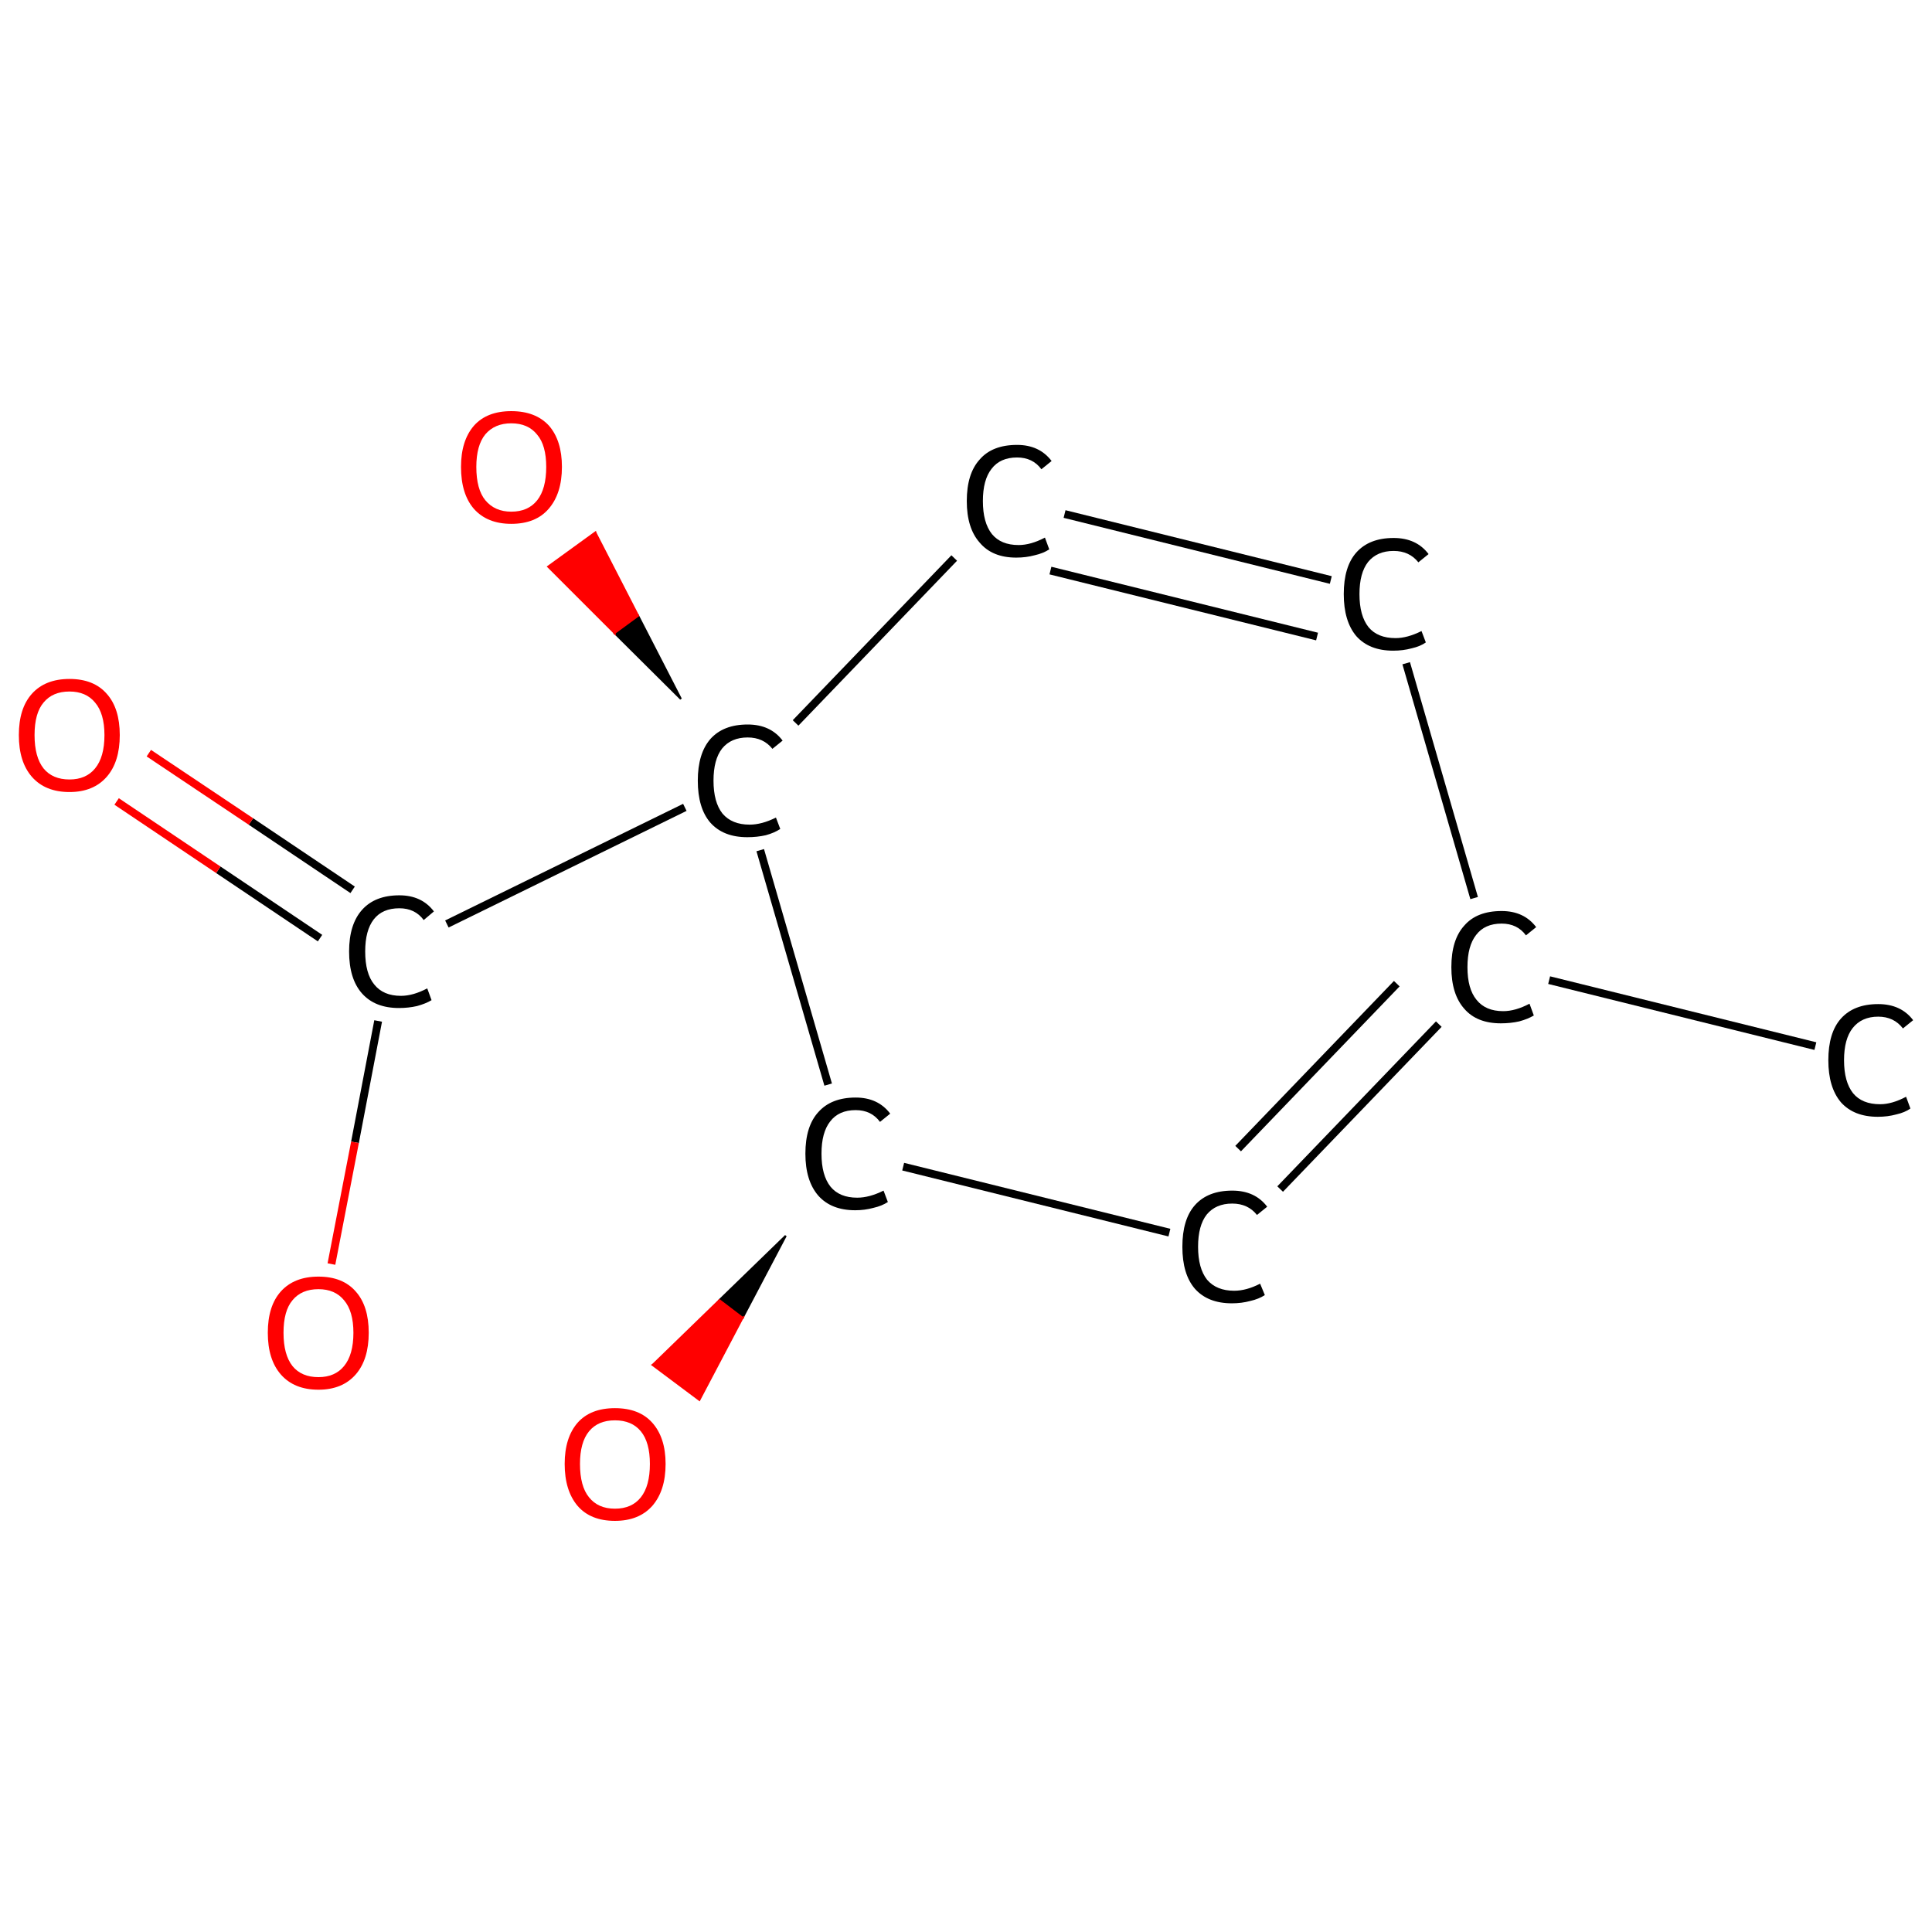 <?xml version='1.0' encoding='iso-8859-1'?>
<svg version='1.1' baseProfile='full'
              xmlns='http://www.w3.org/2000/svg'
                      xmlns:rdkit='http://www.rdkit.org/xml'
                      xmlns:xlink='http://www.w3.org/1999/xlink'
                  xml:space='preserve'
width='492px' height='492px' viewBox='0 0 492 492'>
<!-- END OF HEADER -->
<rect style='opacity:1.0;fill:#FFFFFF;stroke:none' width='492.0' height='492.0' x='0.0' y='0.0'> </rect>
<path class='bond-0 atom-0 atom-1' d='M 462.3,266.4 L 394.5,249.6' style='fill:none;fill-rule:evenodd;stroke:#000000;stroke-width:2.0px;stroke-linecap:butt;stroke-linejoin:miter;stroke-opacity:1' />
<path class='bond-1 atom-1 atom-2' d='M 366.4,260.8 L 326.0,302.8' style='fill:none;fill-rule:evenodd;stroke:#000000;stroke-width:2.0px;stroke-linecap:butt;stroke-linejoin:miter;stroke-opacity:1' />
<path class='bond-1 atom-1 atom-2' d='M 355.7,250.5 L 315.3,292.5' style='fill:none;fill-rule:evenodd;stroke:#000000;stroke-width:2.0px;stroke-linecap:butt;stroke-linejoin:miter;stroke-opacity:1' />
<path class='bond-2 atom-2 atom-3' d='M 297.8,313.9 L 230.0,297.1' style='fill:none;fill-rule:evenodd;stroke:#000000;stroke-width:2.0px;stroke-linecap:butt;stroke-linejoin:miter;stroke-opacity:1' />
<path class='bond-3 atom-3 atom-4' d='M 200.1,314.7 L 189.1,335.6 L 183.2,331.1 Z' style='fill:#000000;fill-rule:evenodd;fill-opacity:1;stroke:#000000;stroke-width:0.5px;stroke-linecap:butt;stroke-linejoin:miter;stroke-opacity:1;' />
<path class='bond-3 atom-3 atom-4' d='M 189.1,335.6 L 166.2,347.6 L 178.1,356.5 Z' style='fill:#FF0000;fill-rule:evenodd;fill-opacity:1;stroke:#FF0000;stroke-width:0.5px;stroke-linecap:butt;stroke-linejoin:miter;stroke-opacity:1;' />
<path class='bond-3 atom-3 atom-4' d='M 189.1,335.6 L 183.2,331.1 L 166.2,347.6 Z' style='fill:#FF0000;fill-rule:evenodd;fill-opacity:1;stroke:#FF0000;stroke-width:0.5px;stroke-linecap:butt;stroke-linejoin:miter;stroke-opacity:1;' />
<path class='bond-4 atom-3 atom-5' d='M 210.9,276.2 L 193.6,216.5' style='fill:none;fill-rule:evenodd;stroke:#000000;stroke-width:2.0px;stroke-linecap:butt;stroke-linejoin:miter;stroke-opacity:1' />
<path class='bond-5 atom-5 atom-6' d='M 173.4,178.0 L 156.5,161.2 L 162.5,156.8 Z' style='fill:#000000;fill-rule:evenodd;fill-opacity:1;stroke:#000000;stroke-width:0.5px;stroke-linecap:butt;stroke-linejoin:miter;stroke-opacity:1;' />
<path class='bond-5 atom-5 atom-6' d='M 156.5,161.2 L 151.6,135.6 L 139.6,144.3 Z' style='fill:#FF0000;fill-rule:evenodd;fill-opacity:1;stroke:#FF0000;stroke-width:0.5px;stroke-linecap:butt;stroke-linejoin:miter;stroke-opacity:1;' />
<path class='bond-5 atom-5 atom-6' d='M 156.5,161.2 L 162.5,156.8 L 151.6,135.6 Z' style='fill:#FF0000;fill-rule:evenodd;fill-opacity:1;stroke:#FF0000;stroke-width:0.5px;stroke-linecap:butt;stroke-linejoin:miter;stroke-opacity:1;' />
<path class='bond-6 atom-5 atom-7' d='M 174.4,205.6 L 113.8,235.3' style='fill:none;fill-rule:evenodd;stroke:#000000;stroke-width:2.0px;stroke-linecap:butt;stroke-linejoin:miter;stroke-opacity:1' />
<path class='bond-7 atom-7 atom-8' d='M 89.8,226.6 L 63.9,209.2' style='fill:none;fill-rule:evenodd;stroke:#000000;stroke-width:2.0px;stroke-linecap:butt;stroke-linejoin:miter;stroke-opacity:1' />
<path class='bond-7 atom-7 atom-8' d='M 63.9,209.2 L 37.9,191.8' style='fill:none;fill-rule:evenodd;stroke:#FF0000;stroke-width:2.0px;stroke-linecap:butt;stroke-linejoin:miter;stroke-opacity:1' />
<path class='bond-7 atom-7 atom-8' d='M 81.5,238.9 L 55.6,221.5' style='fill:none;fill-rule:evenodd;stroke:#000000;stroke-width:2.0px;stroke-linecap:butt;stroke-linejoin:miter;stroke-opacity:1' />
<path class='bond-7 atom-7 atom-8' d='M 55.6,221.5 L 29.7,204.1' style='fill:none;fill-rule:evenodd;stroke:#FF0000;stroke-width:2.0px;stroke-linecap:butt;stroke-linejoin:miter;stroke-opacity:1' />
<path class='bond-8 atom-7 atom-9' d='M 96.3,260.0 L 90.4,290.9' style='fill:none;fill-rule:evenodd;stroke:#000000;stroke-width:2.0px;stroke-linecap:butt;stroke-linejoin:miter;stroke-opacity:1' />
<path class='bond-8 atom-7 atom-9' d='M 90.4,290.9 L 84.4,321.9' style='fill:none;fill-rule:evenodd;stroke:#FF0000;stroke-width:2.0px;stroke-linecap:butt;stroke-linejoin:miter;stroke-opacity:1' />
<path class='bond-9 atom-5 atom-10' d='M 202.6,184.1 L 243.0,142.1' style='fill:none;fill-rule:evenodd;stroke:#000000;stroke-width:2.0px;stroke-linecap:butt;stroke-linejoin:miter;stroke-opacity:1' />
<path class='bond-10 atom-10 atom-11' d='M 271.1,130.9 L 338.9,147.7' style='fill:none;fill-rule:evenodd;stroke:#000000;stroke-width:2.0px;stroke-linecap:butt;stroke-linejoin:miter;stroke-opacity:1' />
<path class='bond-10 atom-10 atom-11' d='M 267.5,145.3 L 335.4,162.1' style='fill:none;fill-rule:evenodd;stroke:#000000;stroke-width:2.0px;stroke-linecap:butt;stroke-linejoin:miter;stroke-opacity:1' />
<path class='bond-11 atom-11 atom-1' d='M 358.1,168.9 L 375.4,228.7' style='fill:none;fill-rule:evenodd;stroke:#000000;stroke-width:2.0px;stroke-linecap:butt;stroke-linejoin:miter;stroke-opacity:1' />
<path class='atom-0' d='M 465.6 270.0
Q 465.6 263.0, 468.8 259.4
Q 472.1 255.7, 478.3 255.7
Q 484.1 255.7, 487.2 259.8
L 484.6 261.9
Q 482.3 258.9, 478.3 258.9
Q 474.1 258.9, 471.8 261.8
Q 469.6 264.6, 469.6 270.0
Q 469.6 275.5, 471.9 278.4
Q 474.2 281.2, 478.8 281.2
Q 481.8 281.2, 485.4 279.3
L 486.5 282.3
Q 485.1 283.3, 482.9 283.8
Q 480.7 284.4, 478.2 284.4
Q 472.1 284.4, 468.8 280.7
Q 465.6 276.9, 465.6 270.0
' fill='#000000'/>
<path class='atom-1' d='M 369.6 246.3
Q 369.6 239.3, 372.9 235.7
Q 376.1 232.0, 382.4 232.0
Q 388.1 232.0, 391.2 236.1
L 388.6 238.2
Q 386.4 235.2, 382.4 235.2
Q 378.1 235.2, 375.9 238.1
Q 373.7 240.9, 373.7 246.3
Q 373.7 251.8, 376.0 254.6
Q 378.3 257.5, 382.8 257.5
Q 385.9 257.5, 389.5 255.6
L 390.6 258.6
Q 389.1 259.5, 386.9 260.1
Q 384.7 260.6, 382.2 260.6
Q 376.1 260.6, 372.9 256.9
Q 369.6 253.2, 369.6 246.3
' fill='#000000'/>
<path class='atom-2' d='M 301.1 317.5
Q 301.1 310.5, 304.3 306.9
Q 307.6 303.2, 313.8 303.2
Q 319.6 303.2, 322.7 307.3
L 320.1 309.4
Q 317.8 306.5, 313.8 306.5
Q 309.6 306.5, 307.3 309.3
Q 305.1 312.1, 305.1 317.5
Q 305.1 323.0, 307.4 325.9
Q 309.8 328.7, 314.3 328.7
Q 317.4 328.7, 320.9 326.9
L 322.1 329.8
Q 320.6 330.8, 318.4 331.3
Q 316.2 331.9, 313.7 331.9
Q 307.6 331.9, 304.3 328.2
Q 301.1 324.5, 301.1 317.5
' fill='#000000'/>
<path class='atom-3' d='M 205.1 293.8
Q 205.1 286.8, 208.4 283.2
Q 211.7 279.5, 217.9 279.5
Q 223.6 279.5, 226.7 283.6
L 224.1 285.7
Q 221.9 282.7, 217.9 282.7
Q 213.6 282.7, 211.4 285.6
Q 209.2 288.4, 209.2 293.8
Q 209.2 299.3, 211.5 302.2
Q 213.8 305.0, 218.3 305.0
Q 221.4 305.0, 225.0 303.2
L 226.1 306.1
Q 224.6 307.1, 222.4 307.6
Q 220.2 308.2, 217.8 308.2
Q 211.7 308.2, 208.4 304.5
Q 205.1 300.7, 205.1 293.8
' fill='#000000'/>
<path class='atom-4' d='M 143.8 372.8
Q 143.8 366.1, 147.1 362.3
Q 150.4 358.6, 156.6 358.6
Q 162.8 358.6, 166.1 362.3
Q 169.5 366.1, 169.5 372.8
Q 169.5 379.6, 166.1 383.5
Q 162.7 387.3, 156.6 387.3
Q 150.4 387.3, 147.1 383.5
Q 143.8 379.6, 143.8 372.8
M 156.6 384.2
Q 160.9 384.2, 163.2 381.3
Q 165.5 378.4, 165.5 372.8
Q 165.5 367.3, 163.2 364.5
Q 160.9 361.7, 156.6 361.7
Q 152.3 361.7, 150.0 364.5
Q 147.7 367.3, 147.7 372.8
Q 147.7 378.5, 150.0 381.3
Q 152.3 384.2, 156.6 384.2
' fill='#FF0000'/>
<path class='atom-5' d='M 177.7 198.8
Q 177.7 191.9, 180.9 188.2
Q 184.2 184.5, 190.4 184.5
Q 196.2 184.5, 199.3 188.6
L 196.7 190.7
Q 194.4 187.8, 190.4 187.8
Q 186.2 187.8, 183.9 190.6
Q 181.7 193.4, 181.7 198.8
Q 181.7 204.3, 184.0 207.2
Q 186.4 210.0, 190.9 210.0
Q 194.0 210.0, 197.6 208.2
L 198.7 211.1
Q 197.2 212.1, 195.0 212.7
Q 192.8 213.2, 190.3 213.2
Q 184.2 213.2, 180.9 209.5
Q 177.7 205.8, 177.7 198.8
' fill='#000000'/>
<path class='atom-6' d='M 117.4 118.9
Q 117.4 112.2, 120.7 108.4
Q 124.0 104.7, 130.2 104.7
Q 136.4 104.7, 139.8 108.4
Q 143.1 112.2, 143.1 118.9
Q 143.1 125.7, 139.7 129.6
Q 136.4 133.4, 130.2 133.4
Q 124.1 133.4, 120.7 129.6
Q 117.4 125.8, 117.4 118.9
M 130.2 130.3
Q 134.5 130.3, 136.8 127.4
Q 139.1 124.5, 139.1 118.9
Q 139.1 113.4, 136.8 110.7
Q 134.5 107.8, 130.2 107.8
Q 126.0 107.8, 123.6 110.6
Q 121.3 113.4, 121.3 118.9
Q 121.3 124.6, 123.6 127.4
Q 126.0 130.3, 130.2 130.3
' fill='#FF0000'/>
<path class='atom-7' d='M 88.9 242.3
Q 88.9 235.4, 92.2 231.7
Q 95.5 228.0, 101.7 228.0
Q 107.4 228.0, 110.5 232.1
L 107.9 234.3
Q 105.7 231.3, 101.7 231.3
Q 97.4 231.3, 95.2 234.1
Q 93.0 236.9, 93.0 242.3
Q 93.0 247.9, 95.3 250.7
Q 97.6 253.6, 102.1 253.6
Q 105.2 253.6, 108.8 251.7
L 109.9 254.7
Q 108.4 255.6, 106.2 256.2
Q 104.0 256.7, 101.6 256.7
Q 95.5 256.7, 92.2 253.0
Q 88.9 249.3, 88.9 242.3
' fill='#000000'/>
<path class='atom-8' d='M 4.8 187.2
Q 4.8 180.4, 8.1 176.7
Q 11.5 172.9, 17.7 172.9
Q 23.9 172.9, 27.2 176.7
Q 30.5 180.4, 30.5 187.2
Q 30.5 194.0, 27.2 197.8
Q 23.8 201.7, 17.7 201.7
Q 11.5 201.7, 8.1 197.8
Q 4.8 194.0, 4.8 187.2
M 17.7 198.5
Q 21.9 198.5, 24.2 195.7
Q 26.6 192.8, 26.6 187.2
Q 26.6 181.7, 24.2 178.9
Q 21.9 176.1, 17.7 176.1
Q 13.4 176.1, 11.1 178.9
Q 8.8 181.6, 8.8 187.2
Q 8.8 192.8, 11.1 195.7
Q 13.4 198.5, 17.7 198.5
' fill='#FF0000'/>
<path class='atom-9' d='M 68.2 339.4
Q 68.2 332.6, 71.5 328.9
Q 74.9 325.1, 81.1 325.1
Q 87.3 325.1, 90.6 328.9
Q 93.9 332.6, 93.9 339.4
Q 93.9 346.2, 90.6 350.0
Q 87.2 353.9, 81.1 353.9
Q 74.9 353.9, 71.5 350.0
Q 68.2 346.2, 68.2 339.4
M 81.1 350.7
Q 85.3 350.7, 87.6 347.9
Q 90.0 345.0, 90.0 339.4
Q 90.0 333.9, 87.6 331.1
Q 85.3 328.3, 81.1 328.3
Q 76.8 328.3, 74.5 331.1
Q 72.2 333.8, 72.2 339.4
Q 72.2 345.0, 74.5 347.9
Q 76.8 350.7, 81.1 350.7
' fill='#FF0000'/>
<path class='atom-10' d='M 246.2 127.6
Q 246.2 120.6, 249.5 117.0
Q 252.7 113.3, 259.0 113.3
Q 264.7 113.3, 267.8 117.4
L 265.2 119.5
Q 263.0 116.5, 259.0 116.5
Q 254.7 116.5, 252.5 119.4
Q 250.3 122.2, 250.3 127.6
Q 250.3 133.1, 252.6 136.0
Q 254.9 138.8, 259.4 138.8
Q 262.5 138.8, 266.1 136.9
L 267.2 139.9
Q 265.7 140.9, 263.5 141.4
Q 261.3 142.0, 258.8 142.0
Q 252.7 142.0, 249.5 138.2
Q 246.2 134.5, 246.2 127.6
' fill='#000000'/>
<path class='atom-11' d='M 342.2 151.3
Q 342.2 144.3, 345.4 140.7
Q 348.7 137.0, 354.9 137.0
Q 360.7 137.0, 363.8 141.1
L 361.2 143.2
Q 358.9 140.3, 354.9 140.3
Q 350.7 140.3, 348.4 143.1
Q 346.2 145.9, 346.2 151.3
Q 346.2 156.8, 348.5 159.7
Q 350.8 162.5, 355.4 162.5
Q 358.4 162.5, 362.0 160.7
L 363.1 163.6
Q 361.7 164.6, 359.5 165.1
Q 357.3 165.7, 354.8 165.7
Q 348.7 165.7, 345.4 162.0
Q 342.2 158.2, 342.2 151.3
' fill='#000000'/>
</svg>
